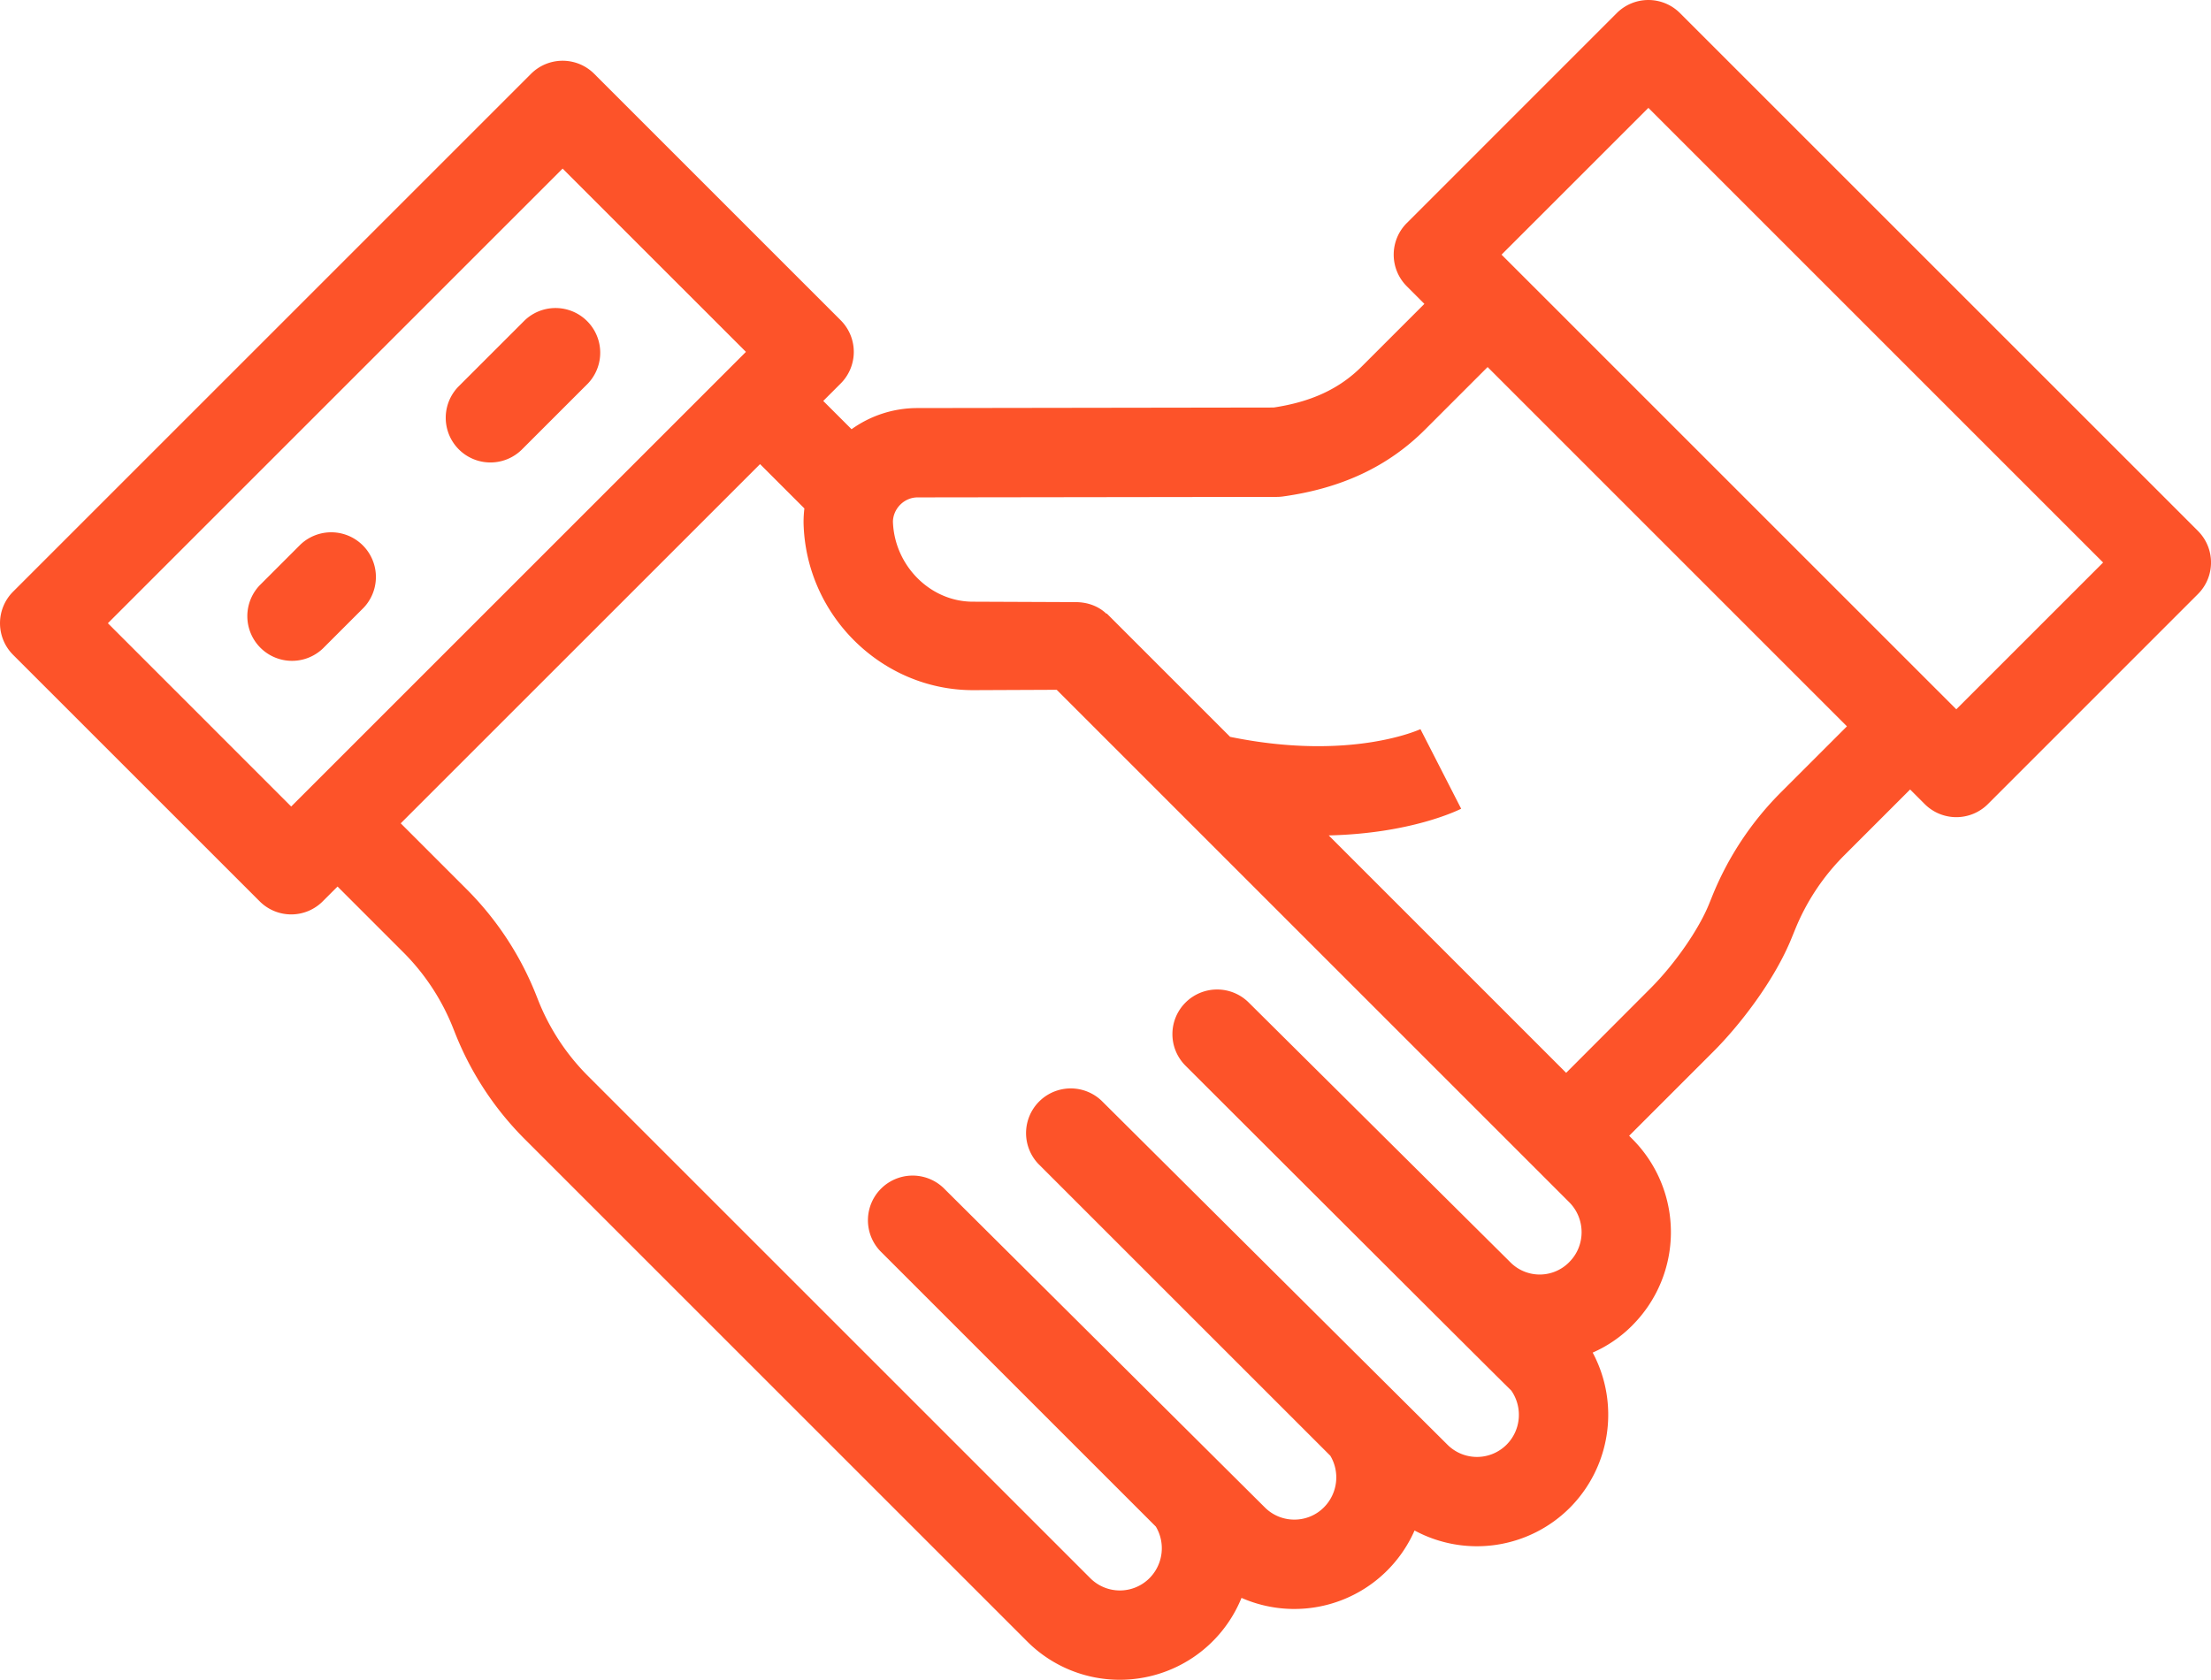 <svg xmlns="http://www.w3.org/2000/svg" width="67.076" height="50.971" viewBox="1254 1276.368 67.076 50.971"><g data-name="deal-svgrepo-com"><g data-name="Group 139"><g data-name="Group 138"><path d="m1269.92 1286.087-2.013 2.012a1.356 1.356 0 0 0 1.917 1.918l2.013-2.013a1.356 1.356 0 0 0-1.917-1.917Z" fill="#fd5329" fill-rule="evenodd" data-name="Path 189"/><path d="m1263.115 1292.892-1.24 1.24a1.356 1.356 0 0 0 1.918 1.916l1.239-1.239a1.356 1.356 0 0 0-1.917-1.917Z" fill="#fd5329" fill-rule="evenodd" data-name="Path 190"/><path d="m1320.68 1292.478-15.714-15.713a1.356 1.356 0 0 0-1.917 0l-6.371 6.372a1.356 1.356 0 0 0 0 1.917l.534.535-1.9 1.9c-.676.676-1.528 1.073-2.674 1.245l-10.804.016c-.745 0-1.435.238-2 .642l-.859-.858.53-.53a1.356 1.356 0 0 0 0-1.917l-7.478-7.479a1.356 1.356 0 0 0-1.917 0l-15.713 15.713a1.356 1.356 0 0 0 0 1.917l7.479 7.478a1.351 1.351 0 0 0 1.917 0l.447-.447 1.99 1.99a6.78 6.78 0 0 1 1.51 2.29l.076.191a9.474 9.474 0 0 0 2.11 3.2l15.236 15.236a3.965 3.965 0 0 0 2.812 1.163 3.986 3.986 0 0 0 3.69-2.485 3.984 3.984 0 0 0 5.25-2.045 3.984 3.984 0 0 0 4.706-.685 4.004 4.004 0 0 0 .698-4.713c.434-.19.84-.463 1.193-.816l.011-.012a4.001 4.001 0 0 0 0-5.652l-.098-.099 2.563-2.563c.762-.762 1.844-2.13 2.378-3.467l.082-.2a6.78 6.78 0 0 1 1.511-2.288l1.99-1.99.443.443a1.356 1.356 0 0 0 1.917 0l6.371-6.372c.53-.53.53-1.387 0-1.917Zm-57.399 7.916-.002.002-.445.445-5.561-5.562 13.795-13.795 5.562 5.561-.528.528-.002.002-12.819 12.819Zm38.33 14.267-.012.012a1.253 1.253 0 0 1-1.79-.014l-7.926-7.87a1.358 1.358 0 0 0-1.917 0 1.353 1.353 0 0 0 0 1.917s9.823 9.813 9.88 9.854c.352.502.305 1.2-.143 1.647a1.267 1.267 0 0 1-1.79 0l-10.496-10.44a1.356 1.356 0 0 0-1.917 1.917l8.858 8.857c.295.491.23 1.141-.196 1.568-.239.239-.557.37-.895.37-.338 0-.656-.131-.895-.37l-9.752-9.697a1.356 1.356 0 0 0-1.917 1.917l8.362 8.362c.295.491.23 1.142-.196 1.568a1.268 1.268 0 0 1-1.79 0l-15.236-15.236a6.78 6.78 0 0 1-1.51-2.29l-.076-.192a9.477 9.477 0 0 0-2.11-3.2l-1.99-1.99 10.901-10.9 1.345 1.345a3.503 3.503 0 0 0-.025.44c.064 2.798 2.368 5.074 5.142 5.074l2.537-.011 15.549 15.549c.5.501.5 1.317.004 1.813Zm6.43-14.263a9.465 9.465 0 0 0-2.107 3.19l-.082.202c-.308.77-1.04 1.828-1.782 2.57l-2.557 2.562-7.203-7.204c2.505-.058 3.934-.768 4.018-.81l-1.235-2.414.014-.007c-.021.01-2.118.992-5.788.24l-3.743-3.743-.012.006c-.252-.24-.587-.351-.937-.351h-.006l-3.106-.013c-1.3 0-2.384-1.104-2.426-2.431.01-.4.347-.734.747-.734l10.901-.015c.062 0 .124-.005.184-.013 1.782-.247 3.191-.91 4.309-2.027l1.9-1.9 10.901 10.902-1.99 1.99Zm5.308-2.507-.442-.442-12.819-12.819-.535-.535 4.455-4.454 13.795 13.796-4.454 4.454Z" fill="#fd5329" fill-rule="evenodd" data-name="Path 191"/></g></g></g></svg>